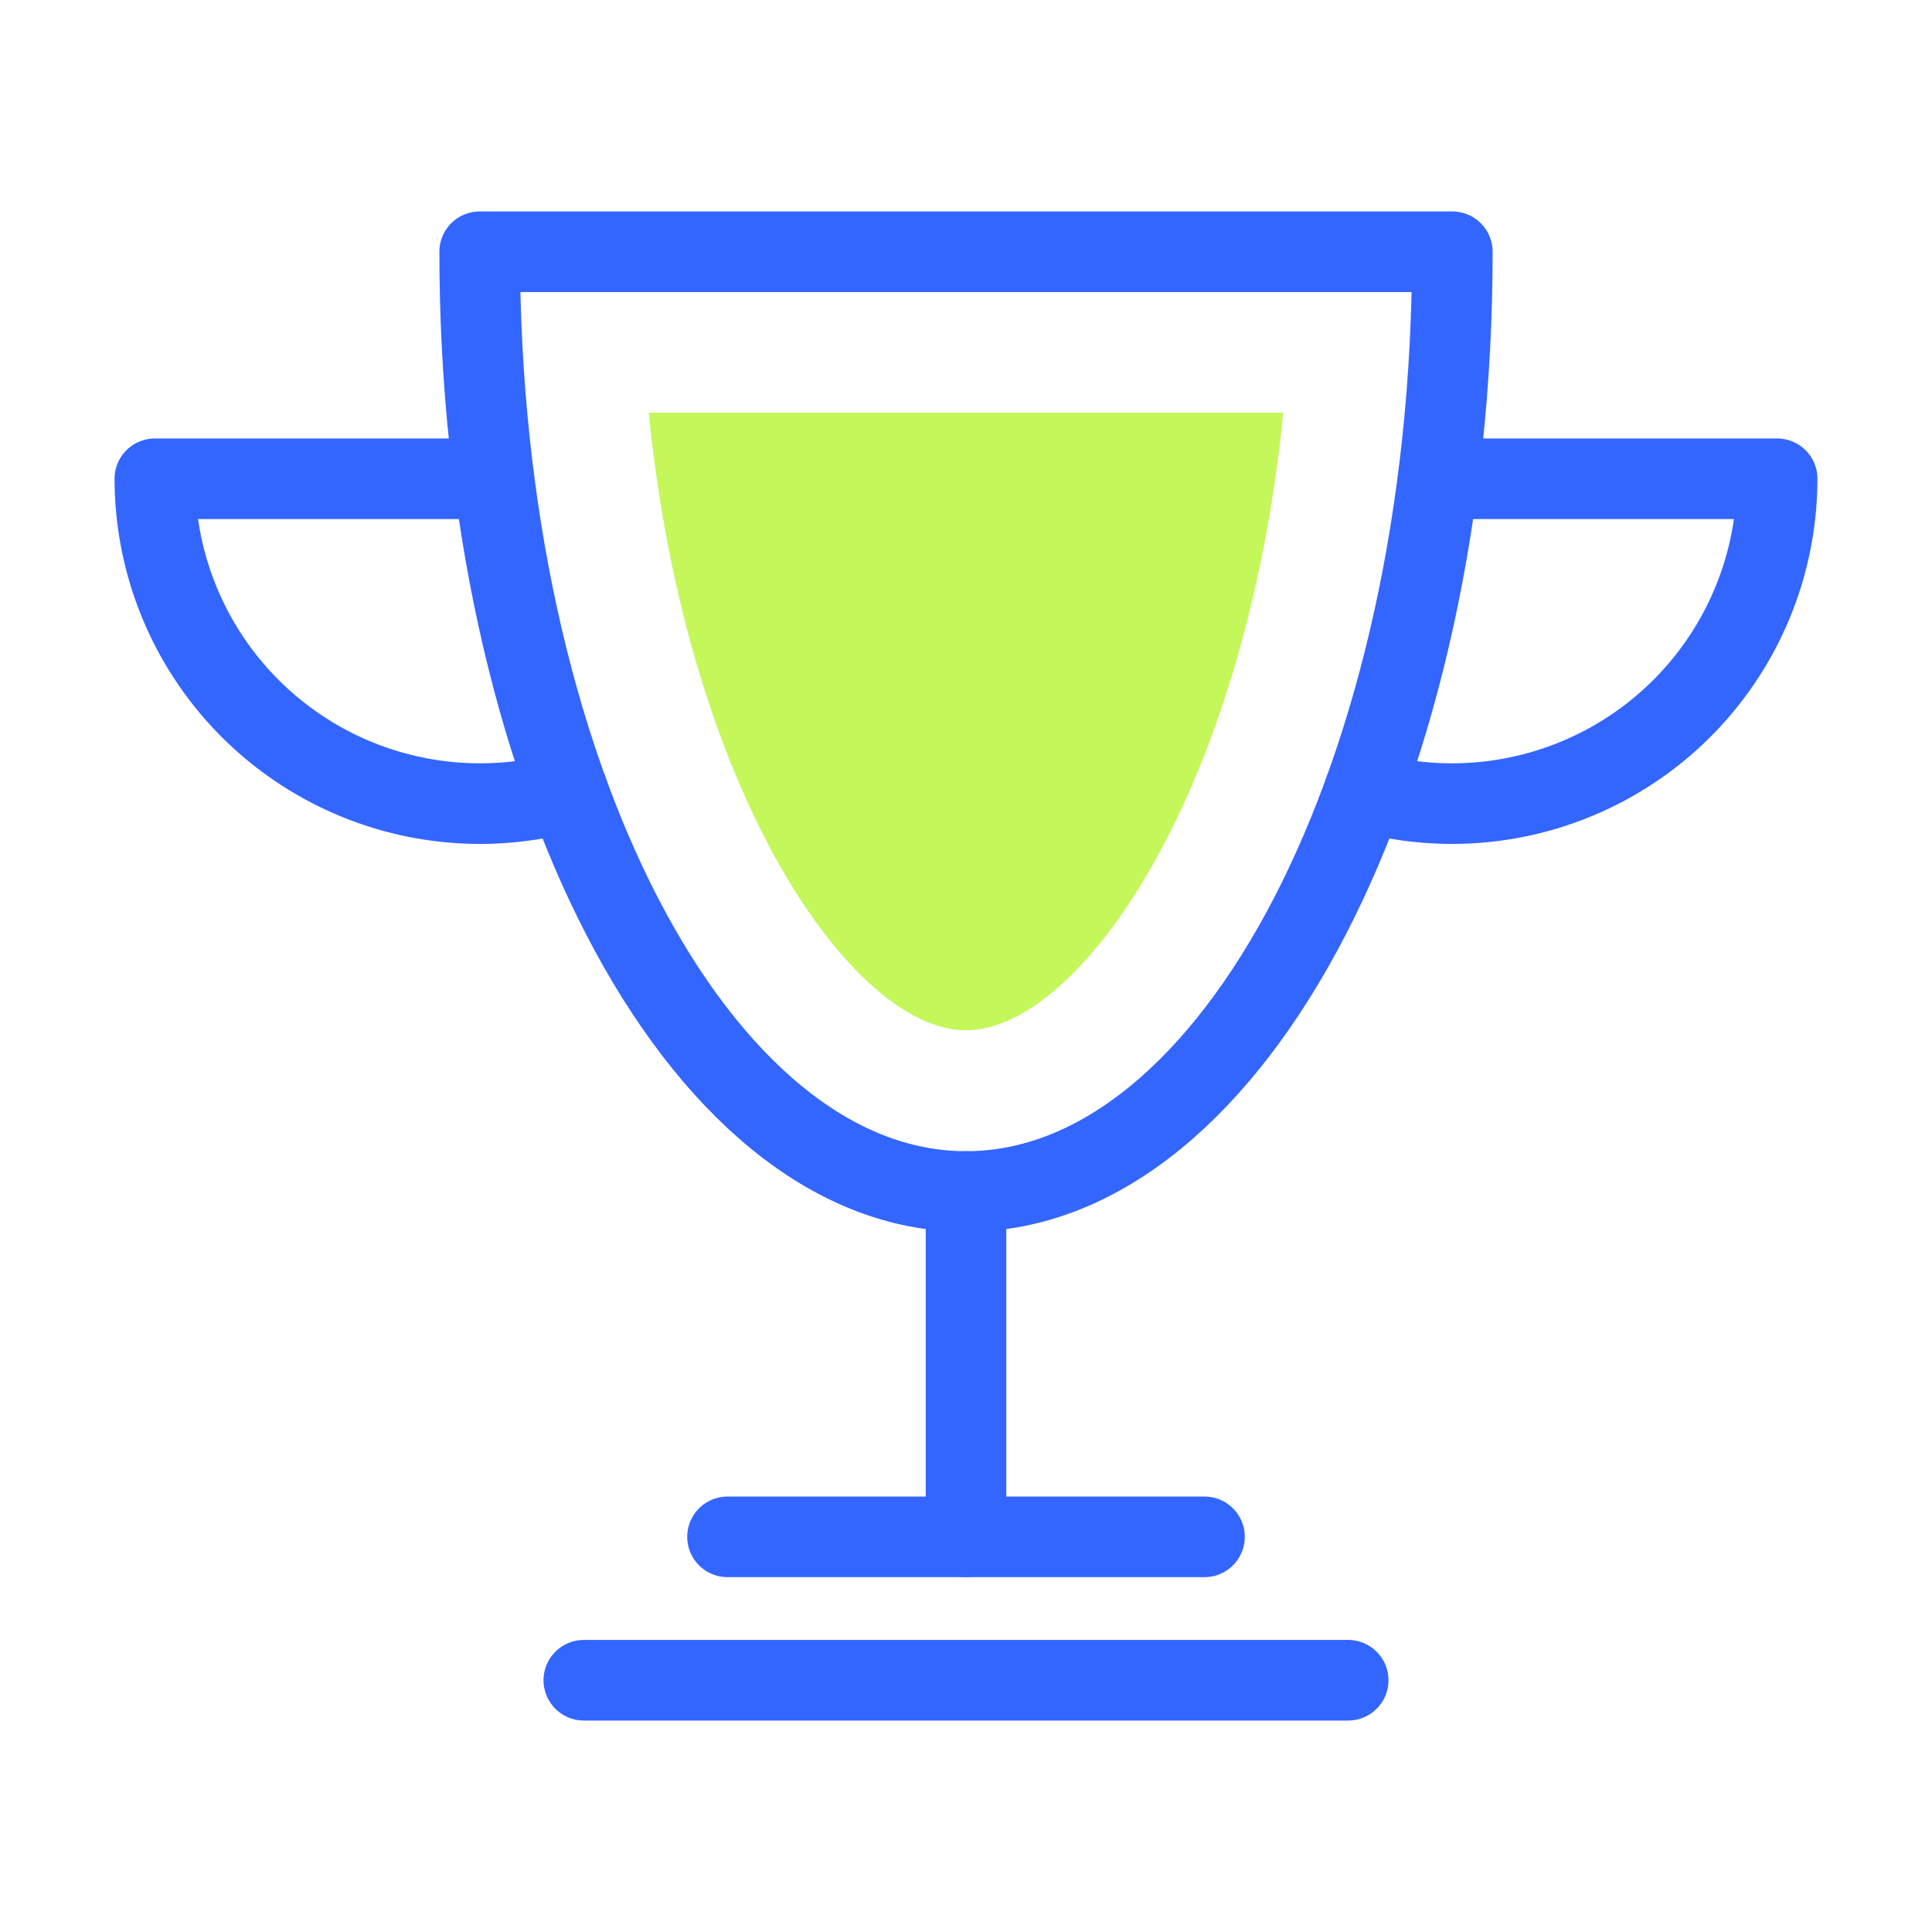 <svg xmlns="http://www.w3.org/2000/svg" width="64" height="64" viewBox="0 0 64 64"><g id="Layer_2" data-name="Layer 2"><g id="Icons"><path d="M32,39.47c8.9,0,16.11-13.94,16.11-31.13H15.89C15.89,25.53,23.1,39.47,32,39.47Z" fill="none" stroke="#36f" stroke-linecap="round" stroke-linejoin="round" stroke-width="2.67"/><path d="M21.49,13.67C22.75,26.29,28.24,34.13,32,34.13s9.25-7.84,10.51-20.46Z" fill="#c4f759"/><line x1="39.9" y1="50.91" x2="24.1" y2="50.91" fill="none" stroke="#36f" stroke-linecap="round" stroke-linejoin="round" stroke-width="2.67"/><line x1="44.66" y1="55.66" x2="19.34" y2="55.66" fill="none" stroke="#36f" stroke-linecap="round" stroke-linejoin="round" stroke-width="2.67"/><line x1="32" y1="50.91" x2="32" y2="39.47" fill="none" stroke="#36f" stroke-linecap="round" stroke-linejoin="round" stroke-width="2.67"/><path d="M16.36,15.86H5.13A10.77,10.77,0,0,0,18.81,26.22" fill="none" stroke="#36f" stroke-linecap="round" stroke-linejoin="round" stroke-width="2.67"/><path d="M45.19,26.22A10.77,10.77,0,0,0,58.87,15.86H47.64" fill="none" stroke="#36f" stroke-linecap="round" stroke-linejoin="round" stroke-width="2.67"/><rect width="64" height="64" fill="none"/></g></g></svg>